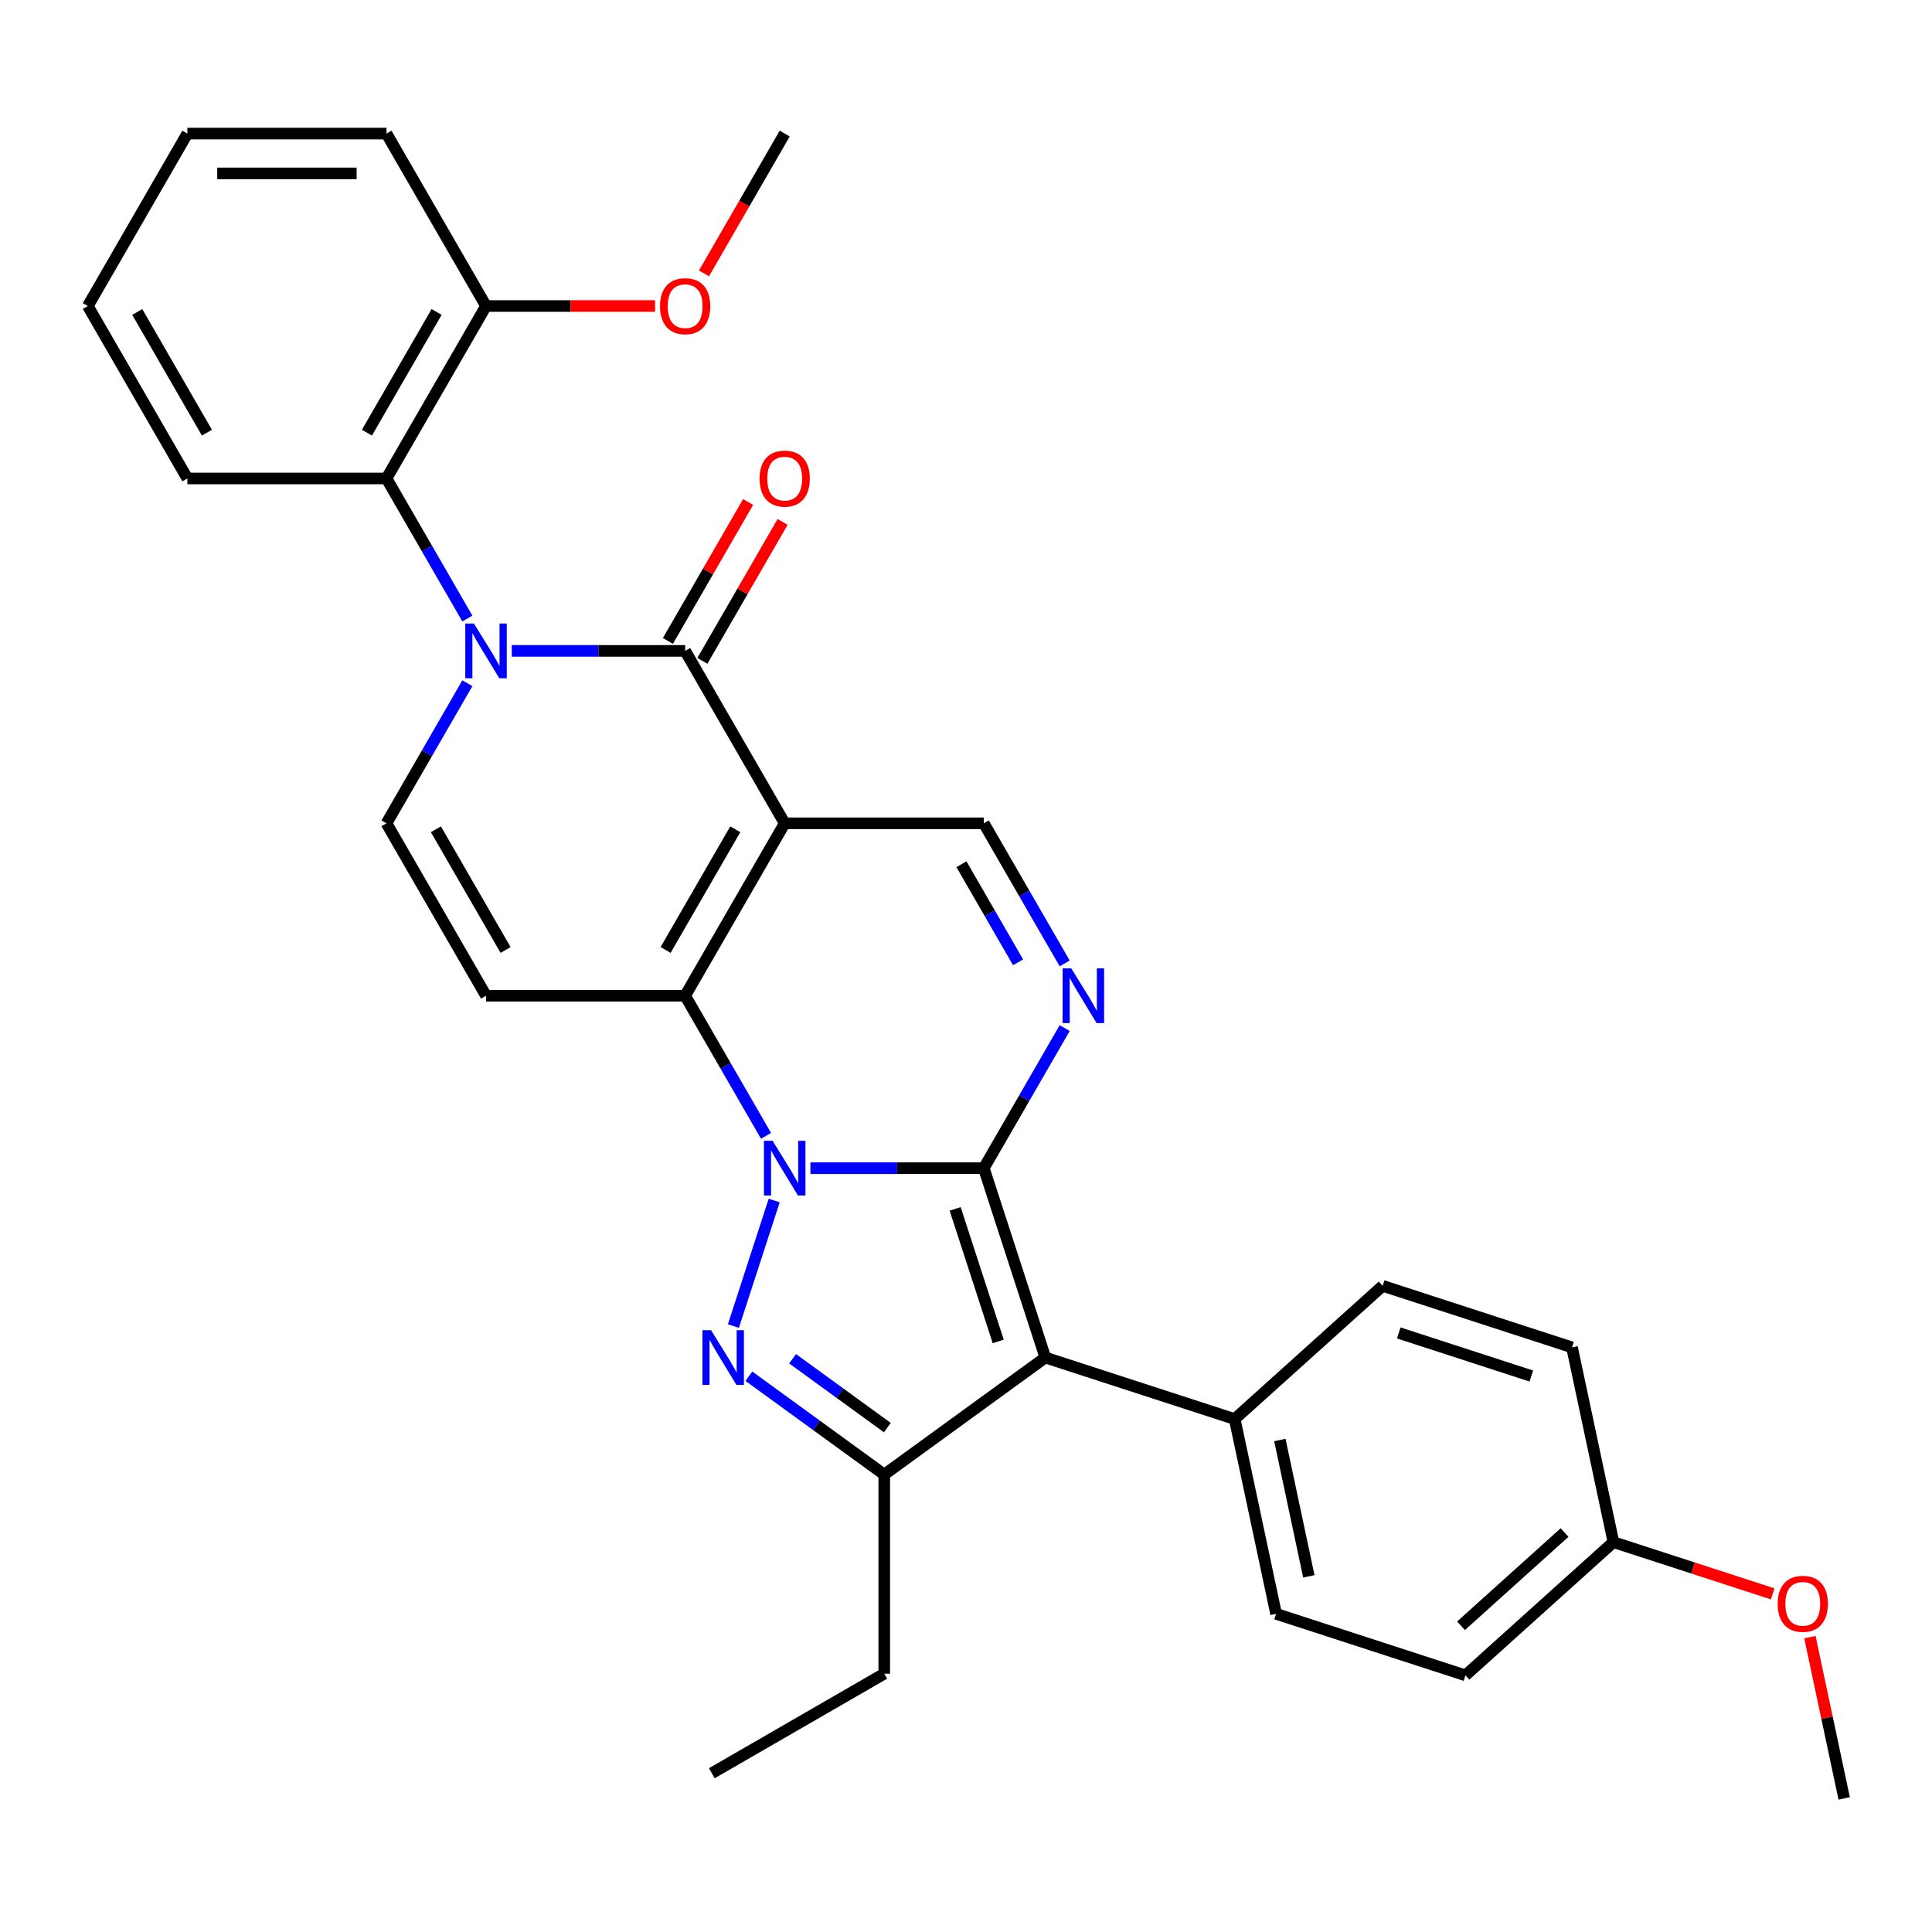 <?xml version='1.0' encoding='iso-8859-1'?>
<svg version='1.1' baseProfile='full'
              xmlns='http://www.w3.org/2000/svg'
                      xmlns:rdkit='http://www.rdkit.org/xml'
                      xmlns:xlink='http://www.w3.org/1999/xlink'
                  xml:space='preserve'
width='1000px' height='1000px' viewBox='0 0 1000 1000'>
<!-- END OF HEADER -->
<rect style='opacity:1.0;fill:#FFFFFF;stroke:none' width='1000' height='1000' x='0' y='0'> </rect>
<path class='bond-0' d='M 419.474,604.649 L 464.345,604.649' style='fill:none;fill-rule:evenodd;stroke:#0000FF;stroke-width:6px;stroke-linecap:butt;stroke-linejoin:miter;stroke-opacity:1' />
<path class='bond-0' d='M 464.345,604.649 L 509.216,604.649' style='fill:none;fill-rule:evenodd;stroke:#000000;stroke-width:6px;stroke-linecap:butt;stroke-linejoin:miter;stroke-opacity:1' />
<path class='bond-2' d='M 396.495,587.913 L 375.562,551.656' style='fill:none;fill-rule:evenodd;stroke:#0000FF;stroke-width:6px;stroke-linecap:butt;stroke-linejoin:miter;stroke-opacity:1' />
<path class='bond-2' d='M 375.562,551.656 L 354.629,515.398' style='fill:none;fill-rule:evenodd;stroke:#000000;stroke-width:6px;stroke-linecap:butt;stroke-linejoin:miter;stroke-opacity:1' />
<path class='bond-3' d='M 400.72,621.386 L 379.606,686.367' style='fill:none;fill-rule:evenodd;stroke:#0000FF;stroke-width:6px;stroke-linecap:butt;stroke-linejoin:miter;stroke-opacity:1' />
<path class='bond-4' d='M 509.216,604.649 L 541.062,702.663' style='fill:none;fill-rule:evenodd;stroke:#000000;stroke-width:6px;stroke-linecap:butt;stroke-linejoin:miter;stroke-opacity:1' />
<path class='bond-4' d='M 494.39,625.721 L 516.683,694.331' style='fill:none;fill-rule:evenodd;stroke:#000000;stroke-width:6px;stroke-linecap:butt;stroke-linejoin:miter;stroke-opacity:1' />
<path class='bond-7' d='M 509.216,604.649 L 530.149,568.392' style='fill:none;fill-rule:evenodd;stroke:#000000;stroke-width:6px;stroke-linecap:butt;stroke-linejoin:miter;stroke-opacity:1' />
<path class='bond-7' d='M 530.149,568.392 L 551.082,532.135' style='fill:none;fill-rule:evenodd;stroke:#0000FF;stroke-width:6px;stroke-linecap:butt;stroke-linejoin:miter;stroke-opacity:1' />
<path class='bond-1' d='M 406.158,426.148 L 354.629,515.398' style='fill:none;fill-rule:evenodd;stroke:#000000;stroke-width:6px;stroke-linecap:butt;stroke-linejoin:miter;stroke-opacity:1' />
<path class='bond-1' d='M 380.578,429.229 L 344.508,491.705' style='fill:none;fill-rule:evenodd;stroke:#000000;stroke-width:6px;stroke-linecap:butt;stroke-linejoin:miter;stroke-opacity:1' />
<path class='bond-6' d='M 406.158,426.148 L 354.629,336.897' style='fill:none;fill-rule:evenodd;stroke:#000000;stroke-width:6px;stroke-linecap:butt;stroke-linejoin:miter;stroke-opacity:1' />
<path class='bond-11' d='M 406.158,426.148 L 509.216,426.148' style='fill:none;fill-rule:evenodd;stroke:#000000;stroke-width:6px;stroke-linecap:butt;stroke-linejoin:miter;stroke-opacity:1' />
<path class='bond-9' d='M 354.629,515.398 L 251.571,515.398' style='fill:none;fill-rule:evenodd;stroke:#000000;stroke-width:6px;stroke-linecap:butt;stroke-linejoin:miter;stroke-opacity:1' />
<path class='bond-8' d='M 387.627,712.338 L 422.657,737.789' style='fill:none;fill-rule:evenodd;stroke:#0000FF;stroke-width:6px;stroke-linecap:butt;stroke-linejoin:miter;stroke-opacity:1' />
<path class='bond-8' d='M 422.657,737.789 L 457.687,763.239' style='fill:none;fill-rule:evenodd;stroke:#000000;stroke-width:6px;stroke-linecap:butt;stroke-linejoin:miter;stroke-opacity:1' />
<path class='bond-8' d='M 410.252,703.298 L 434.772,721.114' style='fill:none;fill-rule:evenodd;stroke:#0000FF;stroke-width:6px;stroke-linecap:butt;stroke-linejoin:miter;stroke-opacity:1' />
<path class='bond-8' d='M 434.772,721.114 L 459.293,738.929' style='fill:none;fill-rule:evenodd;stroke:#000000;stroke-width:6px;stroke-linecap:butt;stroke-linejoin:miter;stroke-opacity:1' />
<path class='bond-13' d='M 541.062,702.663 L 639.076,734.51' style='fill:none;fill-rule:evenodd;stroke:#000000;stroke-width:6px;stroke-linecap:butt;stroke-linejoin:miter;stroke-opacity:1' />
<path class='bond-31' d='M 541.062,702.663 L 457.687,763.239' style='fill:none;fill-rule:evenodd;stroke:#000000;stroke-width:6px;stroke-linecap:butt;stroke-linejoin:miter;stroke-opacity:1' />
<path class='bond-5' d='M 241.908,353.633 L 220.975,389.89' style='fill:none;fill-rule:evenodd;stroke:#0000FF;stroke-width:6px;stroke-linecap:butt;stroke-linejoin:miter;stroke-opacity:1' />
<path class='bond-5' d='M 220.975,389.89 L 200.042,426.148' style='fill:none;fill-rule:evenodd;stroke:#000000;stroke-width:6px;stroke-linecap:butt;stroke-linejoin:miter;stroke-opacity:1' />
<path class='bond-12' d='M 241.908,320.16 L 220.975,283.903' style='fill:none;fill-rule:evenodd;stroke:#0000FF;stroke-width:6px;stroke-linecap:butt;stroke-linejoin:miter;stroke-opacity:1' />
<path class='bond-12' d='M 220.975,283.903 L 200.042,247.646' style='fill:none;fill-rule:evenodd;stroke:#000000;stroke-width:6px;stroke-linecap:butt;stroke-linejoin:miter;stroke-opacity:1' />
<path class='bond-33' d='M 264.887,336.897 L 309.758,336.897' style='fill:none;fill-rule:evenodd;stroke:#0000FF;stroke-width:6px;stroke-linecap:butt;stroke-linejoin:miter;stroke-opacity:1' />
<path class='bond-33' d='M 309.758,336.897 L 354.629,336.897' style='fill:none;fill-rule:evenodd;stroke:#000000;stroke-width:6px;stroke-linecap:butt;stroke-linejoin:miter;stroke-opacity:1' />
<path class='bond-14' d='M 363.554,342.05 L 384.314,306.092' style='fill:none;fill-rule:evenodd;stroke:#000000;stroke-width:6px;stroke-linecap:butt;stroke-linejoin:miter;stroke-opacity:1' />
<path class='bond-14' d='M 384.314,306.092 L 405.074,270.135' style='fill:none;fill-rule:evenodd;stroke:#FF0000;stroke-width:6px;stroke-linecap:butt;stroke-linejoin:miter;stroke-opacity:1' />
<path class='bond-14' d='M 345.704,331.744 L 366.463,295.787' style='fill:none;fill-rule:evenodd;stroke:#000000;stroke-width:6px;stroke-linecap:butt;stroke-linejoin:miter;stroke-opacity:1' />
<path class='bond-14' d='M 366.463,295.787 L 387.223,259.829' style='fill:none;fill-rule:evenodd;stroke:#FF0000;stroke-width:6px;stroke-linecap:butt;stroke-linejoin:miter;stroke-opacity:1' />
<path class='bond-32' d='M 551.082,498.662 L 530.149,462.405' style='fill:none;fill-rule:evenodd;stroke:#0000FF;stroke-width:6px;stroke-linecap:butt;stroke-linejoin:miter;stroke-opacity:1' />
<path class='bond-32' d='M 530.149,462.405 L 509.216,426.148' style='fill:none;fill-rule:evenodd;stroke:#000000;stroke-width:6px;stroke-linecap:butt;stroke-linejoin:miter;stroke-opacity:1' />
<path class='bond-32' d='M 526.952,498.091 L 512.299,472.711' style='fill:none;fill-rule:evenodd;stroke:#0000FF;stroke-width:6px;stroke-linecap:butt;stroke-linejoin:miter;stroke-opacity:1' />
<path class='bond-32' d='M 512.299,472.711 L 497.645,447.33' style='fill:none;fill-rule:evenodd;stroke:#000000;stroke-width:6px;stroke-linecap:butt;stroke-linejoin:miter;stroke-opacity:1' />
<path class='bond-18' d='M 457.687,763.239 L 457.687,866.297' style='fill:none;fill-rule:evenodd;stroke:#000000;stroke-width:6px;stroke-linecap:butt;stroke-linejoin:miter;stroke-opacity:1' />
<path class='bond-10' d='M 251.571,515.398 L 200.042,426.148' style='fill:none;fill-rule:evenodd;stroke:#000000;stroke-width:6px;stroke-linecap:butt;stroke-linejoin:miter;stroke-opacity:1' />
<path class='bond-10' d='M 261.691,491.705 L 225.621,429.229' style='fill:none;fill-rule:evenodd;stroke:#000000;stroke-width:6px;stroke-linecap:butt;stroke-linejoin:miter;stroke-opacity:1' />
<path class='bond-15' d='M 200.042,247.646 L 251.571,158.395' style='fill:none;fill-rule:evenodd;stroke:#000000;stroke-width:6px;stroke-linecap:butt;stroke-linejoin:miter;stroke-opacity:1' />
<path class='bond-15' d='M 189.921,223.952 L 225.991,161.477' style='fill:none;fill-rule:evenodd;stroke:#000000;stroke-width:6px;stroke-linecap:butt;stroke-linejoin:miter;stroke-opacity:1' />
<path class='bond-23' d='M 200.042,247.646 L 96.984,247.646' style='fill:none;fill-rule:evenodd;stroke:#000000;stroke-width:6px;stroke-linecap:butt;stroke-linejoin:miter;stroke-opacity:1' />
<path class='bond-16' d='M 639.076,734.51 L 660.503,835.316' style='fill:none;fill-rule:evenodd;stroke:#000000;stroke-width:6px;stroke-linecap:butt;stroke-linejoin:miter;stroke-opacity:1' />
<path class='bond-16' d='M 662.452,745.345 L 677.451,815.91' style='fill:none;fill-rule:evenodd;stroke:#000000;stroke-width:6px;stroke-linecap:butt;stroke-linejoin:miter;stroke-opacity:1' />
<path class='bond-17' d='M 639.076,734.51 L 715.663,665.551' style='fill:none;fill-rule:evenodd;stroke:#000000;stroke-width:6px;stroke-linecap:butt;stroke-linejoin:miter;stroke-opacity:1' />
<path class='bond-22' d='M 251.571,158.395 L 295.311,158.395' style='fill:none;fill-rule:evenodd;stroke:#000000;stroke-width:6px;stroke-linecap:butt;stroke-linejoin:miter;stroke-opacity:1' />
<path class='bond-22' d='M 295.311,158.395 L 339.052,158.395' style='fill:none;fill-rule:evenodd;stroke:#FF0000;stroke-width:6px;stroke-linecap:butt;stroke-linejoin:miter;stroke-opacity:1' />
<path class='bond-25' d='M 251.571,158.395 L 200.042,69.144' style='fill:none;fill-rule:evenodd;stroke:#000000;stroke-width:6px;stroke-linecap:butt;stroke-linejoin:miter;stroke-opacity:1' />
<path class='bond-21' d='M 660.503,835.316 L 758.517,867.163' style='fill:none;fill-rule:evenodd;stroke:#000000;stroke-width:6px;stroke-linecap:butt;stroke-linejoin:miter;stroke-opacity:1' />
<path class='bond-20' d='M 715.663,665.551 L 813.677,697.397' style='fill:none;fill-rule:evenodd;stroke:#000000;stroke-width:6px;stroke-linecap:butt;stroke-linejoin:miter;stroke-opacity:1' />
<path class='bond-20' d='M 723.996,689.93 L 792.606,712.223' style='fill:none;fill-rule:evenodd;stroke:#000000;stroke-width:6px;stroke-linecap:butt;stroke-linejoin:miter;stroke-opacity:1' />
<path class='bond-28' d='M 457.687,866.297 L 368.436,917.826' style='fill:none;fill-rule:evenodd;stroke:#000000;stroke-width:6px;stroke-linecap:butt;stroke-linejoin:miter;stroke-opacity:1' />
<path class='bond-19' d='M 835.104,798.203 L 813.677,697.397' style='fill:none;fill-rule:evenodd;stroke:#000000;stroke-width:6px;stroke-linecap:butt;stroke-linejoin:miter;stroke-opacity:1' />
<path class='bond-24' d='M 835.104,798.203 L 876.323,811.596' style='fill:none;fill-rule:evenodd;stroke:#000000;stroke-width:6px;stroke-linecap:butt;stroke-linejoin:miter;stroke-opacity:1' />
<path class='bond-24' d='M 876.323,811.596 L 917.542,824.989' style='fill:none;fill-rule:evenodd;stroke:#FF0000;stroke-width:6px;stroke-linecap:butt;stroke-linejoin:miter;stroke-opacity:1' />
<path class='bond-34' d='M 835.104,798.203 L 758.517,867.163' style='fill:none;fill-rule:evenodd;stroke:#000000;stroke-width:6px;stroke-linecap:butt;stroke-linejoin:miter;stroke-opacity:1' />
<path class='bond-34' d='M 809.825,793.23 L 756.214,841.501' style='fill:none;fill-rule:evenodd;stroke:#000000;stroke-width:6px;stroke-linecap:butt;stroke-linejoin:miter;stroke-opacity:1' />
<path class='bond-26' d='M 364.384,141.498 L 385.271,105.321' style='fill:none;fill-rule:evenodd;stroke:#FF0000;stroke-width:6px;stroke-linecap:butt;stroke-linejoin:miter;stroke-opacity:1' />
<path class='bond-26' d='M 385.271,105.321 L 406.158,69.144' style='fill:none;fill-rule:evenodd;stroke:#000000;stroke-width:6px;stroke-linecap:butt;stroke-linejoin:miter;stroke-opacity:1' />
<path class='bond-29' d='M 96.984,247.646 L 45.455,158.395' style='fill:none;fill-rule:evenodd;stroke:#000000;stroke-width:6px;stroke-linecap:butt;stroke-linejoin:miter;stroke-opacity:1' />
<path class='bond-29' d='M 107.104,223.952 L 71.034,161.477' style='fill:none;fill-rule:evenodd;stroke:#000000;stroke-width:6px;stroke-linecap:butt;stroke-linejoin:miter;stroke-opacity:1' />
<path class='bond-27' d='M 936.803,847.386 L 945.674,889.121' style='fill:none;fill-rule:evenodd;stroke:#FF0000;stroke-width:6px;stroke-linecap:butt;stroke-linejoin:miter;stroke-opacity:1' />
<path class='bond-27' d='M 945.674,889.121 L 954.545,930.856' style='fill:none;fill-rule:evenodd;stroke:#000000;stroke-width:6px;stroke-linecap:butt;stroke-linejoin:miter;stroke-opacity:1' />
<path class='bond-35' d='M 200.042,69.144 L 96.984,69.144' style='fill:none;fill-rule:evenodd;stroke:#000000;stroke-width:6px;stroke-linecap:butt;stroke-linejoin:miter;stroke-opacity:1' />
<path class='bond-35' d='M 184.583,89.756 L 112.442,89.756' style='fill:none;fill-rule:evenodd;stroke:#000000;stroke-width:6px;stroke-linecap:butt;stroke-linejoin:miter;stroke-opacity:1' />
<path class='bond-30' d='M 45.455,158.395 L 96.984,69.144' style='fill:none;fill-rule:evenodd;stroke:#000000;stroke-width:6px;stroke-linecap:butt;stroke-linejoin:miter;stroke-opacity:1' />
<path  class='atom-0' d='M 399.898 590.489
L 409.178 605.489
Q 410.098 606.969, 411.578 609.649
Q 413.058 612.329, 413.138 612.489
L 413.138 590.489
L 416.898 590.489
L 416.898 618.809
L 413.018 618.809
L 403.058 602.409
Q 401.898 600.489, 400.658 598.289
Q 399.458 596.089, 399.098 595.409
L 399.098 618.809
L 395.418 618.809
L 395.418 590.489
L 399.898 590.489
' fill='#0000FF'/>
<path  class='atom-4' d='M 368.051 688.503
L 377.331 703.503
Q 378.251 704.983, 379.731 707.663
Q 381.211 710.343, 381.291 710.503
L 381.291 688.503
L 385.051 688.503
L 385.051 716.823
L 381.171 716.823
L 371.211 700.423
Q 370.051 698.503, 368.811 696.303
Q 367.611 694.103, 367.251 693.423
L 367.251 716.823
L 363.571 716.823
L 363.571 688.503
L 368.051 688.503
' fill='#0000FF'/>
<path  class='atom-6' d='M 245.311 322.737
L 254.591 337.737
Q 255.511 339.217, 256.991 341.897
Q 258.471 344.577, 258.551 344.737
L 258.551 322.737
L 262.311 322.737
L 262.311 351.057
L 258.431 351.057
L 248.471 334.657
Q 247.311 332.737, 246.071 330.537
Q 244.871 328.337, 244.511 327.657
L 244.511 351.057
L 240.831 351.057
L 240.831 322.737
L 245.311 322.737
' fill='#0000FF'/>
<path  class='atom-8' d='M 554.485 501.238
L 563.765 516.238
Q 564.685 517.718, 566.165 520.398
Q 567.645 523.078, 567.725 523.238
L 567.725 501.238
L 571.485 501.238
L 571.485 529.558
L 567.605 529.558
L 557.645 513.158
Q 556.485 511.238, 555.245 509.038
Q 554.045 506.838, 553.685 506.158
L 553.685 529.558
L 550.005 529.558
L 550.005 501.238
L 554.485 501.238
' fill='#0000FF'/>
<path  class='atom-15' d='M 393.158 247.726
Q 393.158 240.926, 396.518 237.126
Q 399.878 233.326, 406.158 233.326
Q 412.438 233.326, 415.798 237.126
Q 419.158 240.926, 419.158 247.726
Q 419.158 254.606, 415.758 258.526
Q 412.358 262.406, 406.158 262.406
Q 399.918 262.406, 396.518 258.526
Q 393.158 254.646, 393.158 247.726
M 406.158 259.206
Q 410.478 259.206, 412.798 256.326
Q 415.158 253.406, 415.158 247.726
Q 415.158 242.166, 412.798 239.366
Q 410.478 236.526, 406.158 236.526
Q 401.838 236.526, 399.478 239.326
Q 397.158 242.126, 397.158 247.726
Q 397.158 253.446, 399.478 256.326
Q 401.838 259.206, 406.158 259.206
' fill='#FF0000'/>
<path  class='atom-23' d='M 341.629 158.475
Q 341.629 151.675, 344.989 147.875
Q 348.349 144.075, 354.629 144.075
Q 360.909 144.075, 364.269 147.875
Q 367.629 151.675, 367.629 158.475
Q 367.629 165.355, 364.229 169.275
Q 360.829 173.155, 354.629 173.155
Q 348.389 173.155, 344.989 169.275
Q 341.629 165.395, 341.629 158.475
M 354.629 169.955
Q 358.949 169.955, 361.269 167.075
Q 363.629 164.155, 363.629 158.475
Q 363.629 152.915, 361.269 150.115
Q 358.949 147.275, 354.629 147.275
Q 350.309 147.275, 347.949 150.075
Q 345.629 152.875, 345.629 158.475
Q 345.629 164.195, 347.949 167.075
Q 350.309 169.955, 354.629 169.955
' fill='#FF0000'/>
<path  class='atom-25' d='M 920.118 830.13
Q 920.118 823.33, 923.478 819.53
Q 926.838 815.73, 933.118 815.73
Q 939.398 815.73, 942.758 819.53
Q 946.118 823.33, 946.118 830.13
Q 946.118 837.01, 942.718 840.93
Q 939.318 844.81, 933.118 844.81
Q 926.878 844.81, 923.478 840.93
Q 920.118 837.05, 920.118 830.13
M 933.118 841.61
Q 937.438 841.61, 939.758 838.73
Q 942.118 835.81, 942.118 830.13
Q 942.118 824.57, 939.758 821.77
Q 937.438 818.93, 933.118 818.93
Q 928.798 818.93, 926.438 821.73
Q 924.118 824.53, 924.118 830.13
Q 924.118 835.85, 926.438 838.73
Q 928.798 841.61, 933.118 841.61
' fill='#FF0000'/>
</svg>
